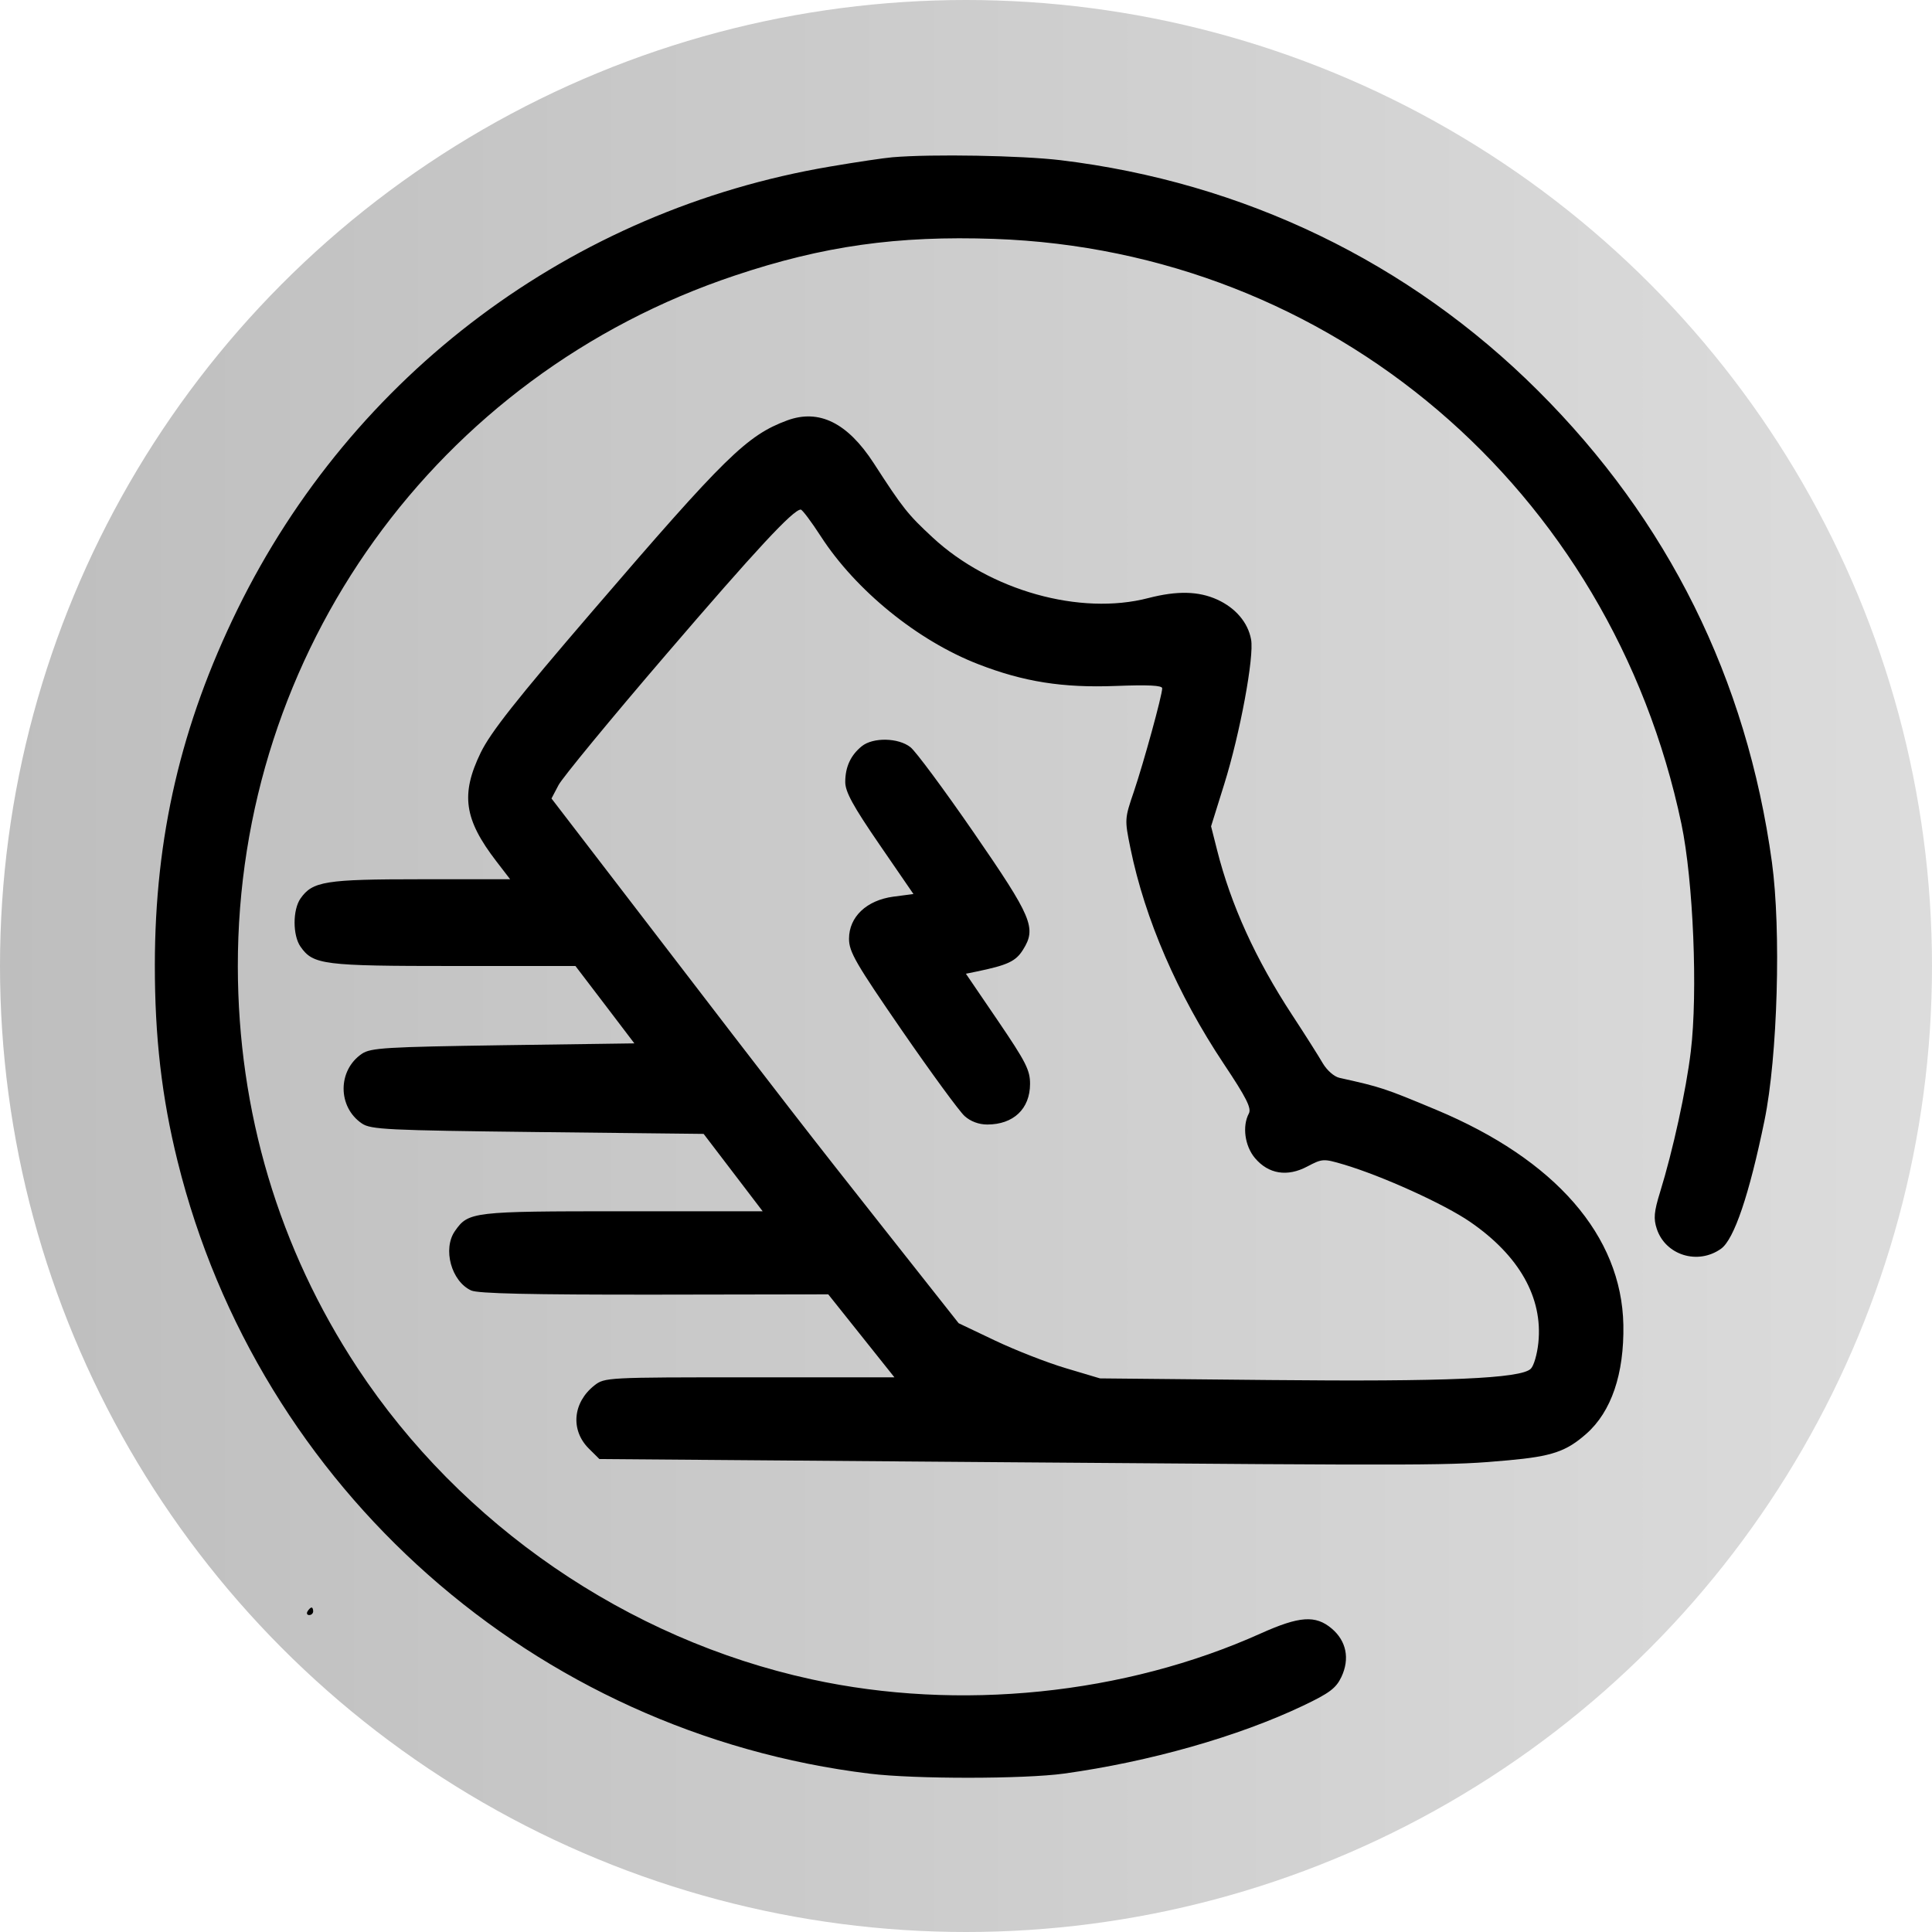 <svg width="20" height="20" viewBox="0 0 20 20" fill="none" xmlns="http://www.w3.org/2000/svg">
<circle cx="10" cy="10" r="10" fill="url(#paint0_linear_4155_54599)"/>
<path fill-rule="evenodd" clip-rule="evenodd" d="M9.238 1.628C9.153 1.635 8.863 1.678 8.594 1.724C5.92 2.176 3.652 3.872 2.458 6.309C1.874 7.503 1.604 8.661 1.603 9.988C1.602 10.731 1.674 11.359 1.838 12.02C2.677 15.411 5.534 17.939 9.004 18.361C9.472 18.418 10.602 18.417 11.016 18.36C11.897 18.238 12.815 17.978 13.488 17.658C13.763 17.527 13.83 17.477 13.886 17.36C13.975 17.171 13.938 16.987 13.785 16.858C13.618 16.718 13.453 16.729 13.052 16.909C11.643 17.543 9.927 17.718 8.399 17.384C6.494 16.969 4.773 15.787 3.7 14.16C2.886 12.924 2.464 11.508 2.462 10.005C2.458 6.75 4.518 3.885 7.605 2.853C8.52 2.546 9.288 2.438 10.293 2.473C13.781 2.595 16.676 5.061 17.406 8.529C17.529 9.117 17.577 10.274 17.503 10.885C17.455 11.285 17.318 11.91 17.185 12.341C17.122 12.544 17.116 12.616 17.151 12.721C17.241 12.994 17.576 13.098 17.816 12.927C17.951 12.831 18.108 12.368 18.266 11.599C18.402 10.936 18.439 9.63 18.343 8.926C18.082 7.027 17.268 5.386 15.92 4.043C14.586 2.713 12.874 1.887 10.977 1.658C10.574 1.61 9.65 1.593 9.238 1.628ZM8.149 4.352C7.732 4.507 7.511 4.723 6.132 6.328C5.341 7.248 5.078 7.582 4.976 7.792C4.767 8.223 4.804 8.482 5.138 8.916L5.281 9.102H4.358C3.367 9.102 3.236 9.123 3.111 9.301C3.029 9.418 3.029 9.683 3.111 9.8C3.242 9.987 3.344 10 4.696 10L5.957 10L6.262 10.4L6.567 10.801L5.208 10.82C3.993 10.838 3.837 10.847 3.746 10.909C3.494 11.08 3.494 11.459 3.746 11.63C3.838 11.693 4.008 11.701 5.566 11.719L7.284 11.738L7.59 12.139L7.895 12.539H6.446C4.889 12.539 4.849 12.544 4.71 12.743C4.58 12.928 4.672 13.265 4.878 13.359C4.949 13.391 5.491 13.403 6.776 13.402L8.574 13.399L8.917 13.829L9.259 14.258H7.76C6.282 14.258 6.259 14.259 6.153 14.342C5.929 14.519 5.904 14.804 6.095 14.995L6.205 15.104L10.417 15.137C14.917 15.172 15.004 15.172 15.614 15.117C16.066 15.076 16.213 15.026 16.421 14.843C16.681 14.614 16.814 14.222 16.805 13.715C16.787 12.792 16.101 12.004 14.866 11.488C14.332 11.265 14.299 11.254 13.867 11.158C13.811 11.146 13.737 11.08 13.694 11.008C13.653 10.937 13.511 10.712 13.377 10.508C12.997 9.928 12.743 9.369 12.599 8.799L12.537 8.554L12.674 8.115C12.837 7.593 12.985 6.796 12.951 6.619C12.919 6.444 12.79 6.293 12.601 6.207C12.407 6.119 12.186 6.114 11.888 6.191C11.182 6.375 10.249 6.114 9.657 5.566C9.398 5.326 9.348 5.264 9.045 4.795C8.773 4.376 8.479 4.231 8.149 4.352ZM8.497 5.552C8.859 6.112 9.5 6.633 10.128 6.876C10.596 7.058 11.001 7.122 11.55 7.101C11.885 7.088 12.031 7.095 12.031 7.125C12.031 7.198 11.839 7.895 11.738 8.194C11.642 8.475 11.641 8.482 11.702 8.78C11.852 9.514 12.188 10.29 12.668 11.012C12.903 11.364 12.957 11.472 12.928 11.527C12.858 11.658 12.886 11.863 12.991 11.988C13.131 12.154 13.326 12.186 13.534 12.075C13.688 11.994 13.7 11.993 13.907 12.054C14.306 12.172 14.952 12.465 15.219 12.649C15.728 12.999 15.973 13.434 15.925 13.9C15.913 14.018 15.878 14.139 15.847 14.169C15.746 14.271 14.969 14.304 13.145 14.286L11.387 14.269L11.035 14.164C10.842 14.107 10.513 13.978 10.304 13.879L9.924 13.698L9.15 12.718C8.342 11.695 8.197 11.509 6.654 9.497L5.709 8.266L5.782 8.127C5.822 8.051 6.322 7.443 6.894 6.777C7.83 5.686 8.209 5.278 8.289 5.275C8.304 5.274 8.398 5.399 8.497 5.552ZM8.921 7.725C8.806 7.818 8.75 7.94 8.75 8.095C8.75 8.197 8.83 8.343 9.103 8.741L9.456 9.255L9.249 9.282C8.971 9.319 8.789 9.491 8.789 9.718C8.789 9.854 8.858 9.972 9.338 10.669C9.64 11.107 9.931 11.504 9.985 11.553C10.047 11.609 10.133 11.641 10.22 11.641C10.491 11.641 10.662 11.479 10.663 11.222C10.664 11.079 10.62 10.993 10.332 10.569L9.999 10.08L10.107 10.058C10.431 9.991 10.515 9.952 10.59 9.832C10.732 9.606 10.686 9.498 10.079 8.617C9.774 8.175 9.48 7.778 9.425 7.735C9.3 7.636 9.037 7.631 8.921 7.725ZM3.184 16.68C3.171 16.701 3.178 16.719 3.201 16.719C3.224 16.719 3.242 16.701 3.242 16.68C3.242 16.658 3.235 16.641 3.225 16.641C3.216 16.641 3.197 16.658 3.184 16.68Z" fill="black"/>
<defs>
<linearGradient id="paint0_linear_4155_54599" x1="0" y1="10" x2="20" y2="10" gradientUnits="userSpaceOnUse">
<stop stop-color="#BEBEBE"/>
<stop offset="1" stop-color="#DCDCDC"/>
</linearGradient>
</defs>
</svg>
